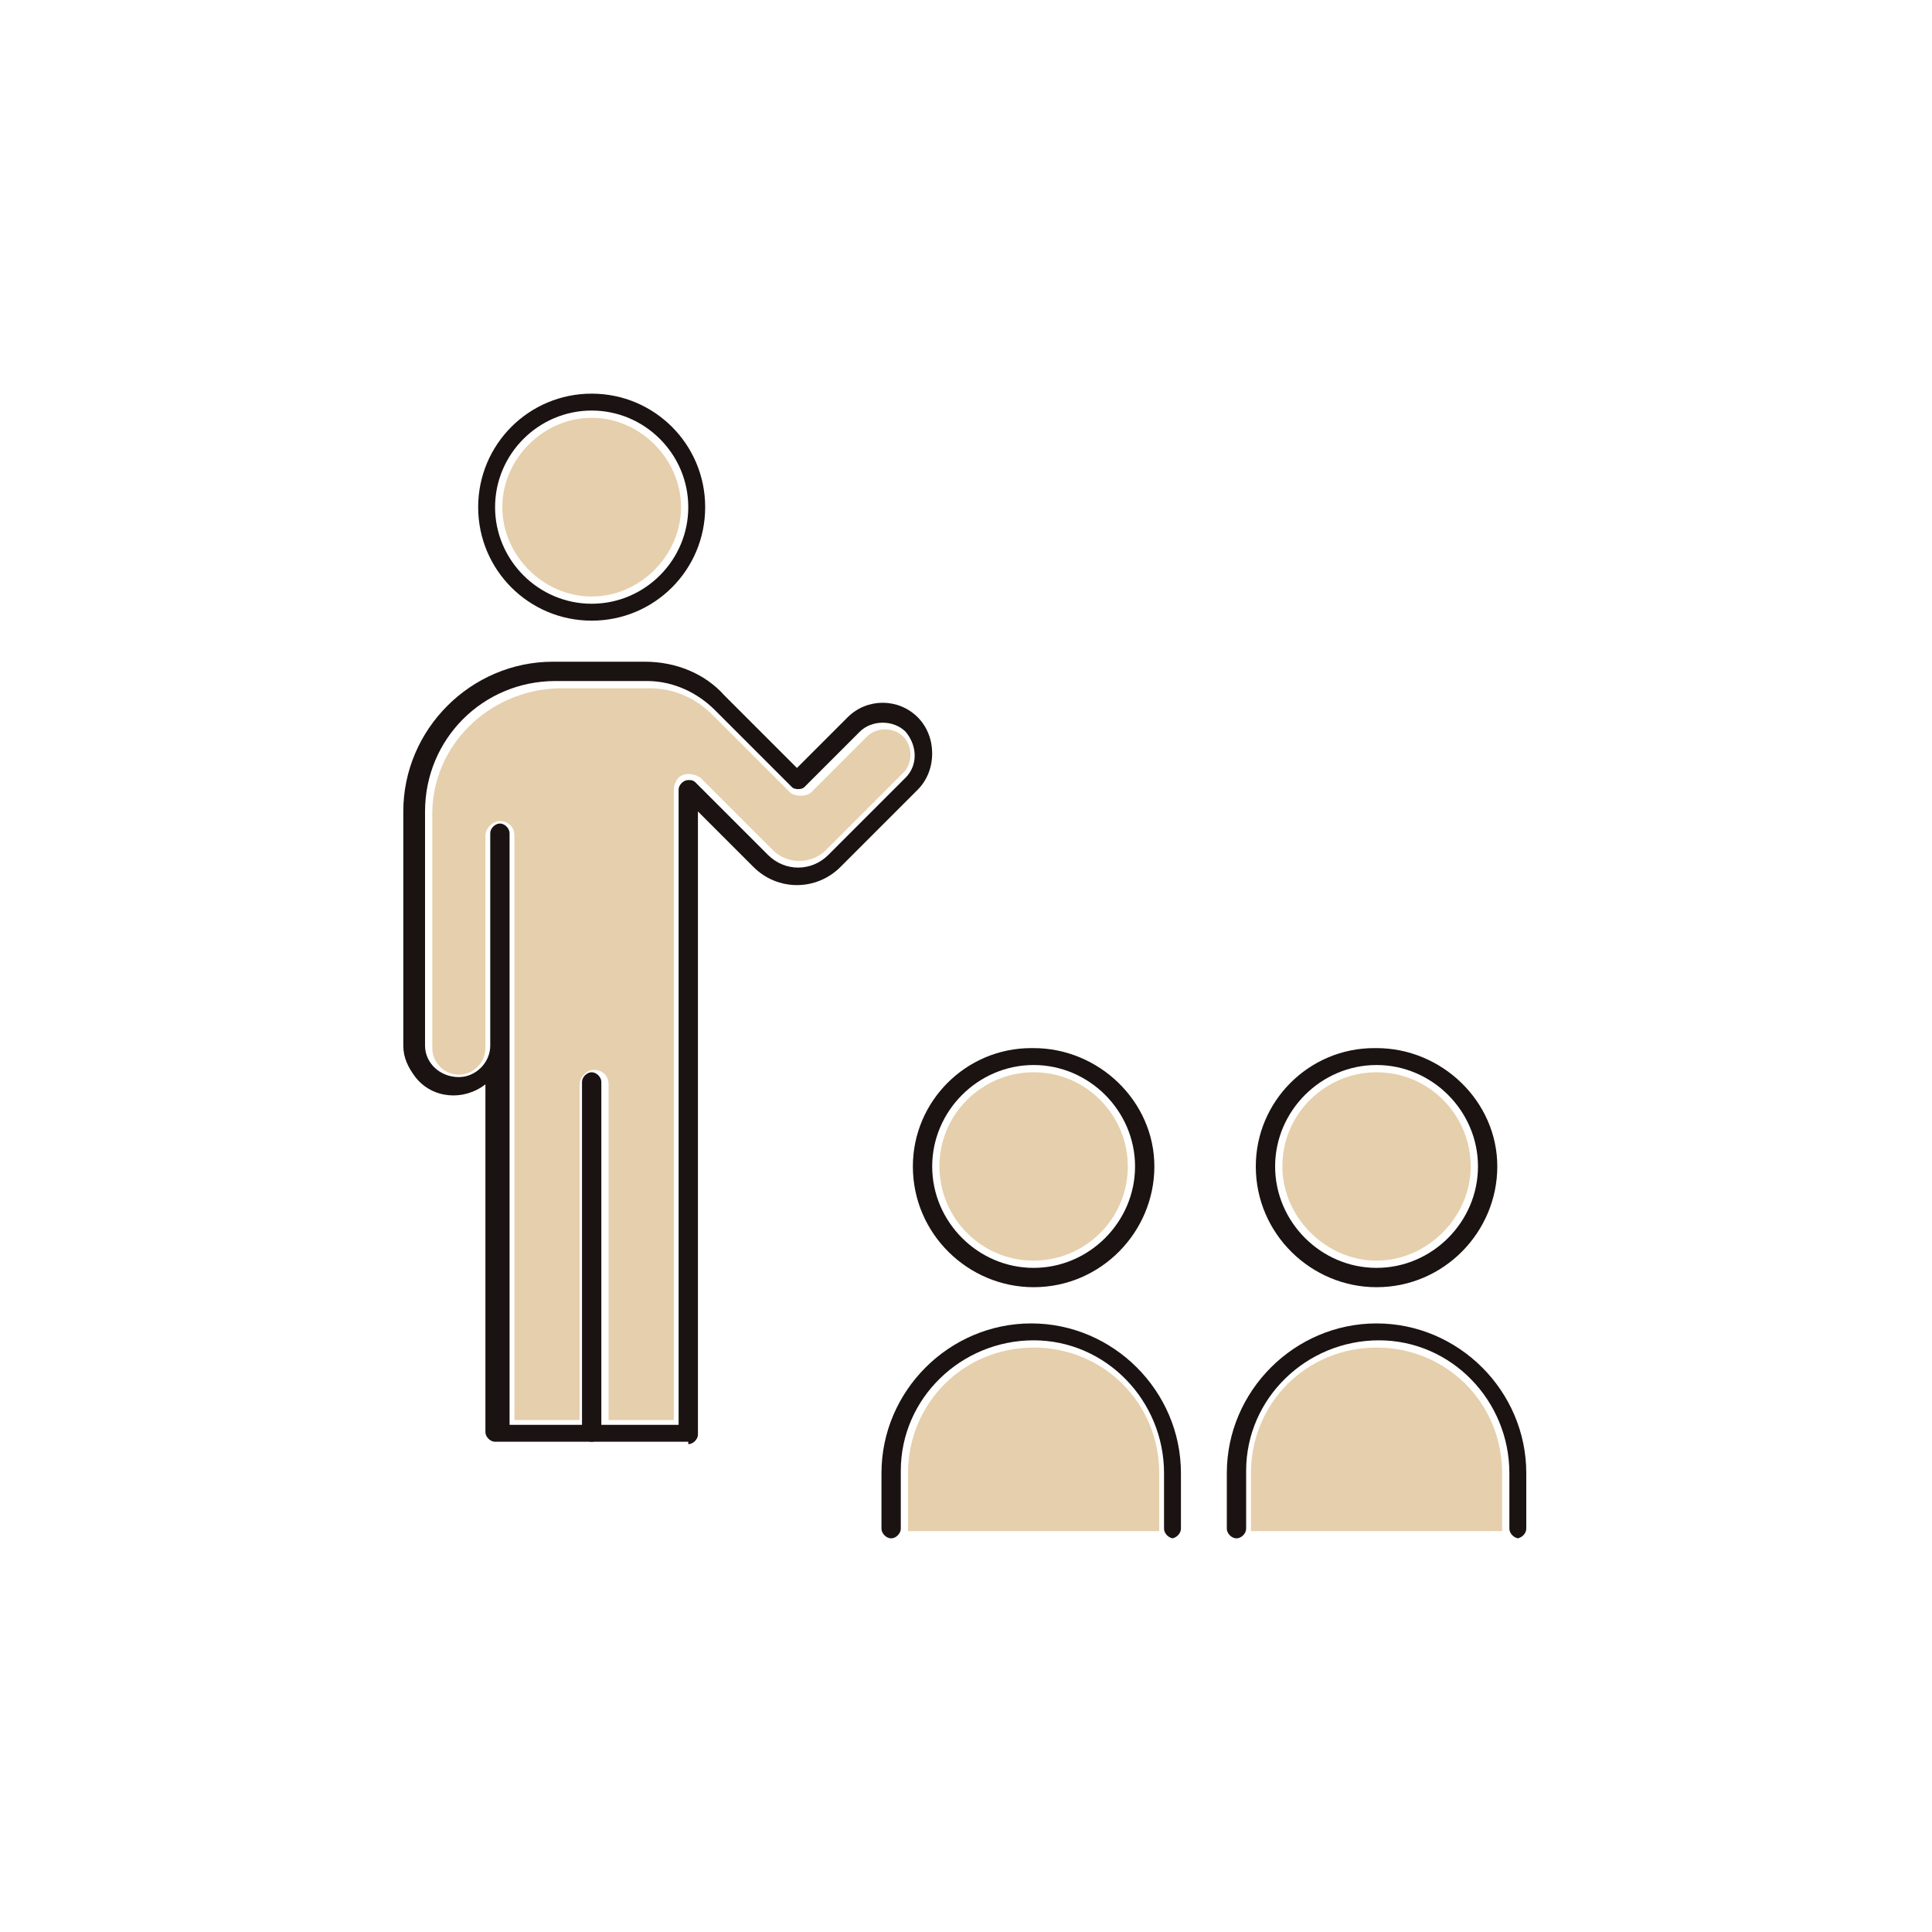 <?xml version="1.0" encoding="UTF-8"?>
<svg xmlns="http://www.w3.org/2000/svg" xmlns:xlink="http://www.w3.org/1999/xlink" id="_レイヤー_1" data-name="レイヤー 1" width="80" height="80" version="1.1" viewBox="0 0 80 80">
  <defs>
    <clipPath id="clippath">
      <rect x="16.7" y="16.3" width="46.5" height="47.4" fill="none" stroke-width="0"></rect>
    </clipPath>
  </defs>
  <g id="ico-recruit-link06">
    <g clip-path="url(#clippath)">
      <g id="_グループ_4045" data-name="グループ 4045">
        <path id="_パス_4919" data-name="パス 4919" d="M24.5,17.3c2,0,3.7,1.7,3.7,3.7,0,2-1.7,3.7-3.7,3.7-2,0-3.7-1.7-3.7-3.7,0,0,0,0,0,0,0-2,1.7-3.7,3.7-3.7" fill="#e6cfac" stroke-width="0"></path>
        <path id="_パス_4920" data-name="パス 4920" d="M29,32.2c-.3-.2-.7-.2-.9,0-.1.1-.2.3-.2.5v26.1h-2.7v-13.9c0-.4-.3-.6-.6-.6s-.6.3-.6.6v13.9h-2.7v-24.2c0-.4-.3-.6-.6-.6s-.6.3-.6.6v8.8c0,.6-.5,1.1-1.1,1.1-.6,0-1.1-.5-1.1-1.1v-9.7c0-2.8,2.3-5.1,5.2-5.2h3.8c1,0,1.9.4,2.6,1.1l3.2,3.2c.2.2.7.2.9,0l2.3-2.3c.4-.4,1.1-.4,1.5,0,.4.4.4,1.1,0,1.5l-3.2,3.2c-.6.6-1.6.6-2.2,0l-3-3Z" fill="#e6cfac" stroke-width="0"></path>
        <path id="_パス_4921" data-name="パス 4921" d="M42.8,44.4c2.2,0,3.9,1.8,3.9,3.9,0,2.2-1.8,3.9-3.9,3.9-2.2,0-3.9-1.8-3.9-3.9,0-2.2,1.8-3.9,3.9-3.9" fill="#e6cfac" stroke-width="0"></path>
        <path id="_パス_4922" data-name="パス 4922" d="M48,63.4h-10.4v-2.4c0-2.9,2.3-5.2,5.2-5.2s5.2,2.3,5.2,5.2v2.4Z" fill="#e6cfac" stroke-width="0"></path>
        <path id="_パス_4923" data-name="パス 4923" d="M57,44.4c2.2,0,3.9,1.8,3.9,3.9s-1.8,3.9-3.9,3.9-3.9-1.8-3.9-3.9h0c0-2.2,1.8-3.9,3.9-3.9" fill="#e6cfac" stroke-width="0"></path>
        <path id="_パス_4924" data-name="パス 4924" d="M62.2,63.4h-10.4v-2.4c0-2.9,2.3-5.2,5.2-5.2s5.2,2.3,5.2,5.2v2.4Z" fill="#e6cfac" stroke-width="0"></path>
        <path id="_楕円形_92" data-name="楕円形 92" d="M24.5,16.3c2.6,0,4.7,2.1,4.7,4.7s-2.1,4.7-4.7,4.7-4.7-2.1-4.7-4.7,0,0,0,0c0-2.6,2.1-4.7,4.7-4.7ZM24.5,25c2.2,0,4-1.8,4-4s-1.8-4-4-4-4,1.8-4,4,0,0,0,0c0,2.2,1.8,4,4,4Z" fill="#1a1311" stroke-width="0"></path>
        <path id="_線_18" data-name="線 18" d="M24.5,59.7c-.2,0-.4-.2-.4-.4h0v-14.5c0-.2.2-.4.4-.4h0c.2,0,.4.2.4.4h0v14.5c0,.2-.2.4-.4.4h0Z" fill="#1a1311" stroke-width="0"></path>
        <path id="_楕円形_93" data-name="楕円形 93" d="M42.8,43.4c2.7,0,5,2.2,5,4.9,0,2.7-2.2,5-5,5-2.7,0-5-2.2-5-5,0,0,0,0,0,0,0-2.7,2.2-4.9,4.9-4.9ZM42.8,52.5c2.3,0,4.2-1.9,4.2-4.2,0-2.3-1.9-4.2-4.2-4.2-2.3,0-4.2,1.9-4.2,4.2,0,2.3,1.9,4.2,4.2,4.2Z" fill="#1a1311" stroke-width="0"></path>
        <path id="_パス_4925" data-name="パス 4925" d="M48.6,63.7c-.2,0-.4-.2-.4-.4h0v-2.3c0-3-2.4-5.5-5.4-5.5-3,0-5.5,2.4-5.5,5.4,0,0,0,0,0,.1v2.3c0,.2-.2.4-.4.4-.2,0-.4-.2-.4-.4v-2.3c0-3.4,2.8-6.2,6.2-6.2s6.2,2.8,6.2,6.2v2.3c0,.2-.2.4-.4.4h0Z" fill="#1a1311" stroke-width="0"></path>
        <path id="_楕円形_94" data-name="楕円形 94" d="M57,43.4c2.7,0,5,2.2,5,4.9,0,2.7-2.2,5-5,5-2.7,0-5-2.2-5-5,0,0,0,0,0,0,0-2.7,2.2-4.9,4.9-4.9ZM57,52.5c2.3,0,4.2-1.9,4.2-4.2,0-2.3-1.9-4.2-4.2-4.2-2.3,0-4.2,1.9-4.2,4.2,0,2.3,1.9,4.2,4.2,4.2Z" fill="#1a1311" stroke-width="0"></path>
        <path id="_パス_4926" data-name="パス 4926" d="M62.9,63.7c-.2,0-.4-.2-.4-.4h0v-2.3c0-3-2.4-5.5-5.4-5.5-3,0-5.5,2.4-5.5,5.4,0,0,0,0,0,.1v2.3c0,.2-.2.4-.4.4-.2,0-.4-.2-.4-.4v-2.3c0-3.4,2.8-6.2,6.2-6.2,3.4,0,6.2,2.8,6.2,6.2v2.3c0,.2-.2.4-.4.4h0Z" fill="#1a1311" stroke-width="0"></path>
        <path id="_パス_4927" data-name="パス 4927" d="M28.5,59.7h-8c-.2,0-.4-.2-.4-.4v-14.4c-.9.7-2.2.6-2.9-.3-.3-.4-.5-.8-.5-1.3v-9.7c0-3.4,2.8-6.2,6.2-6.2h3.8c1.3,0,2.5.5,3.3,1.4l3,3,2.1-2.1c.8-.8,2.1-.8,2.9,0h0c.8.8.8,2.2,0,3l-3.2,3.2c-1,1-2.6,1-3.6,0l-2.3-2.3v25.8c0,.2-.2.4-.4.4h0ZM20.9,59h7.2v-26.3c0-.2.2-.4.4-.4.1,0,.2,0,.3.1l3,3c.7.7,1.8.7,2.5,0l3.2-3.2c.5-.5.5-1.3,0-1.9h0c-.5-.5-1.4-.5-1.9,0l-2.3,2.3c-.1.1-.4.1-.5,0,0,0,0,0,0,0l-3.2-3.2c-.7-.7-1.7-1.2-2.8-1.2h-3.8c-3,0-5.4,2.4-5.4,5.4v9.7c0,.7.6,1.3,1.4,1.3.7,0,1.3-.6,1.3-1.3v-8.8c0-.2.2-.4.4-.4.2,0,.4.2.4.4h0v24.5Z" fill="#1a1311" stroke-width="0"></path>
      </g>
    </g>
  </g>
</svg>
